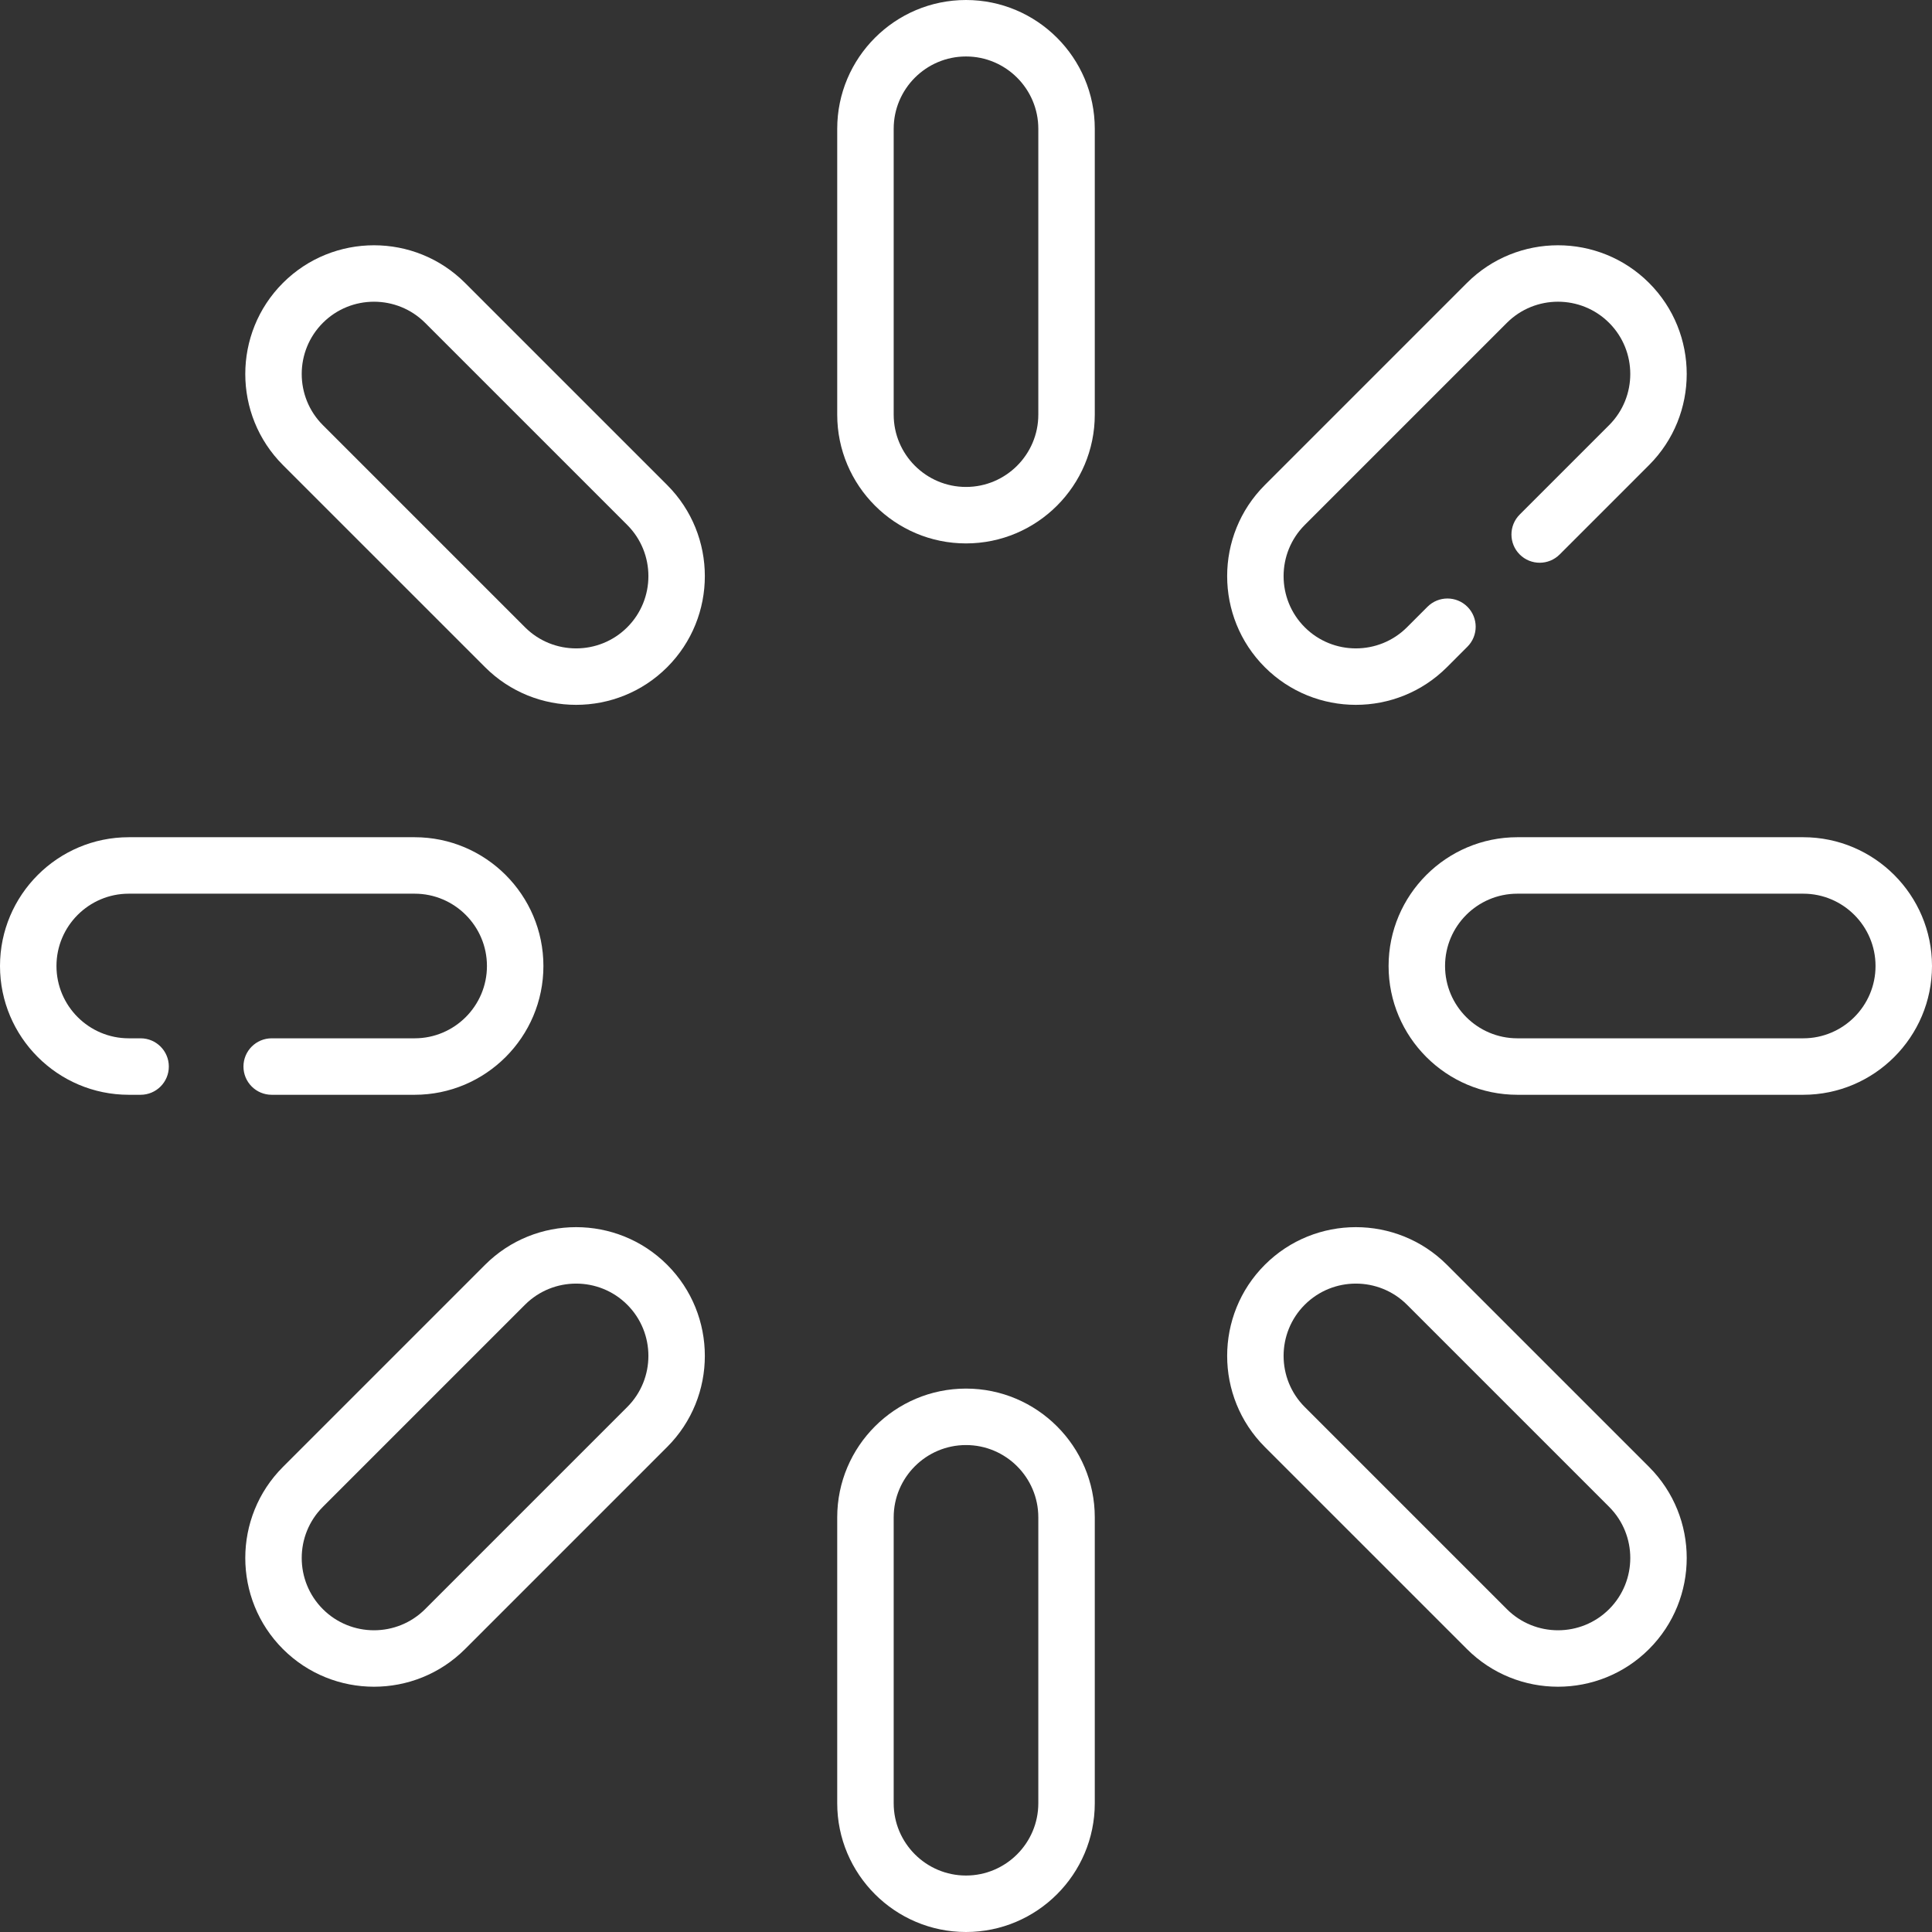 <?xml version="1.0"?>
<svg xmlns="http://www.w3.org/2000/svg" xmlns:xlink="http://www.w3.org/1999/xlink" xmlns:svgjs="http://svgjs.com/svgjs" version="1.1" width="512" height="512" x="0" y="0" viewBox="0 0 512 512" style="enable-background:new 0 0 512 512" xml:space="preserve" class=""><rect x="0" y="0" width="512" height="512" fill="#333333" stroke="none"/><g><g xmlns="http://www.w3.org/2000/svg"><g><path d="m256 0c-18.819 0-34.129 15.31-34.129 34.129v75.753c0 18.819 15.31 34.129 34.129 34.129s34.129-15.31 34.129-34.129v-75.753c0-18.819-15.31-34.129-34.129-34.129zm19.164 109.881c0 10.567-8.596 19.164-19.164 19.164s-19.164-8.596-19.164-19.164v-75.752c0-10.567 8.596-19.163 19.164-19.163s19.164 8.596 19.164 19.163z" fill="#ffffff" data-original="#000000"/><path d="m256 367.99c-18.819 0-34.129 15.31-34.129 34.129v75.753c0 18.818 15.31 34.128 34.129 34.128s34.129-15.31 34.129-34.129v-75.753c0-18.818-15.31-34.128-34.129-34.128zm19.164 109.881c0 10.567-8.596 19.163-19.164 19.163s-19.164-8.596-19.164-19.163v-75.753c0-10.567 8.596-19.163 19.164-19.163s19.164 8.596 19.164 19.163z" fill="#ffffff" data-original="#000000"/><path d="m123.246 74.98c-13.307-13.305-34.959-13.306-48.266.001-13.305 13.307-13.305 34.958 0 48.266l53.566 53.565c6.653 6.652 15.393 9.979 24.132 9.979s17.479-3.326 24.132-9.979c.001 0 .001 0 .001-.001 13.305-13.307 13.305-34.958 0-48.266zm42.984 91.249c-7.471 7.471-19.629 7.473-27.102 0l-53.565-53.564c-7.472-7.473-7.472-19.63-.001-27.102 3.736-3.737 8.643-5.604 13.552-5.604 4.906 0 9.815 1.869 13.551 5.604l53.565 53.564c7.471 7.473 7.471 19.63 0 27.102z" fill="#ffffff" data-original="#000000"/><path d="m383.454 335.188c-13.307-13.305-34.959-13.306-48.266.001-13.305 13.307-13.305 34.958 0 48.266l53.566 53.565c6.653 6.652 15.393 9.979 24.132 9.979s17.479-3.326 24.132-9.979c.001 0 .001 0 .001-.001 13.305-13.307 13.305-34.958 0-48.266zm42.984 91.249c-7.471 7.471-19.629 7.473-27.102 0l-53.565-53.564c-7.472-7.473-7.472-19.63-.001-27.102 3.736-3.737 8.643-5.604 13.552-5.604 4.906 0 9.815 1.869 13.551 5.604l53.565 53.564c7.471 7.473 7.471 19.63 0 27.102z" fill="#ffffff" data-original="#000000"/><path d="m109.881 275.163h-37.878c-4.133 0-7.483 3.35-7.483 7.483s3.35 7.483 7.483 7.483h37.879c18.818 0 34.129-15.31 34.129-34.129s-15.31-34.129-34.129-34.129h-75.753c-18.819 0-34.129 15.31-34.129 34.129s15.31 34.129 34.129 34.129h3.13c4.133 0 7.483-3.35 7.483-7.483s-3.35-7.483-7.483-7.483h-3.13c-10.567 0-19.163-8.596-19.163-19.163s8.596-19.164 19.163-19.164h75.753c10.567 0 19.163 8.596 19.163 19.164s-8.596 19.163-19.164 19.163z" fill="#ffffff" data-original="#000000"/><path d="m477.871 221.871h-75.753c-18.818 0-34.129 15.31-34.129 34.129s15.31 34.129 34.129 34.129h75.753c18.819 0 34.129-15.31 34.129-34.129s-15.31-34.129-34.129-34.129zm0 53.292h-75.753c-10.567 0-19.163-8.596-19.163-19.163s8.596-19.164 19.163-19.164h75.753c10.567 0 19.163 8.596 19.163 19.164s-8.596 19.163-19.163 19.163z" fill="#ffffff" data-original="#000000"/><path d="m176.811 335.188c-13.307-13.305-34.959-13.305-48.266 0l-53.565 53.566c-13.305 13.307-13.305 34.958.001 48.266 6.653 6.652 15.393 9.979 24.132 9.979s17.48-3.326 24.133-9.979l53.565-53.566c13.306-13.307 13.306-34.958 0-48.266.001 0 .001 0 0 0zm-10.582 37.684-53.564 53.565c-7.473 7.473-19.631 7.47-27.102.001-7.472-7.473-7.472-19.63 0-27.102l53.564-53.565c3.736-3.736 8.644-5.604 13.552-5.604s9.815 1.869 13.551 5.603c7.471 7.473 7.471 19.63-.001 27.102z" fill="#ffffff" data-original="#000000"/><path d="m359.322 186.791c8.74 0 17.48-3.326 24.133-9.98l5.426-5.427c2.922-2.922 2.922-7.66-.001-10.582-2.922-2.922-7.66-2.923-10.582.001l-5.425 5.426c-7.473 7.473-19.631 7.47-27.102.001-7.472-7.473-7.472-19.63 0-27.102l53.564-53.565c7.473-7.473 19.631-7.47 27.102-.001 7.472 7.473 7.472 19.63 0 27.102l-23.696 23.696c-2.922 2.923-2.922 7.66 0 10.583 2.923 2.921 7.66 2.921 10.583 0l23.696-23.697c13.305-13.307 13.305-34.958-.001-48.266-13.307-13.305-34.959-13.305-48.266 0l-53.565 53.566c-13.305 13.307-13.305 34.958.001 48.266 6.654 6.652 15.392 9.979 24.133 9.979z" fill="#ffffff" data-original="#000000"/></g></g></g></svg>

